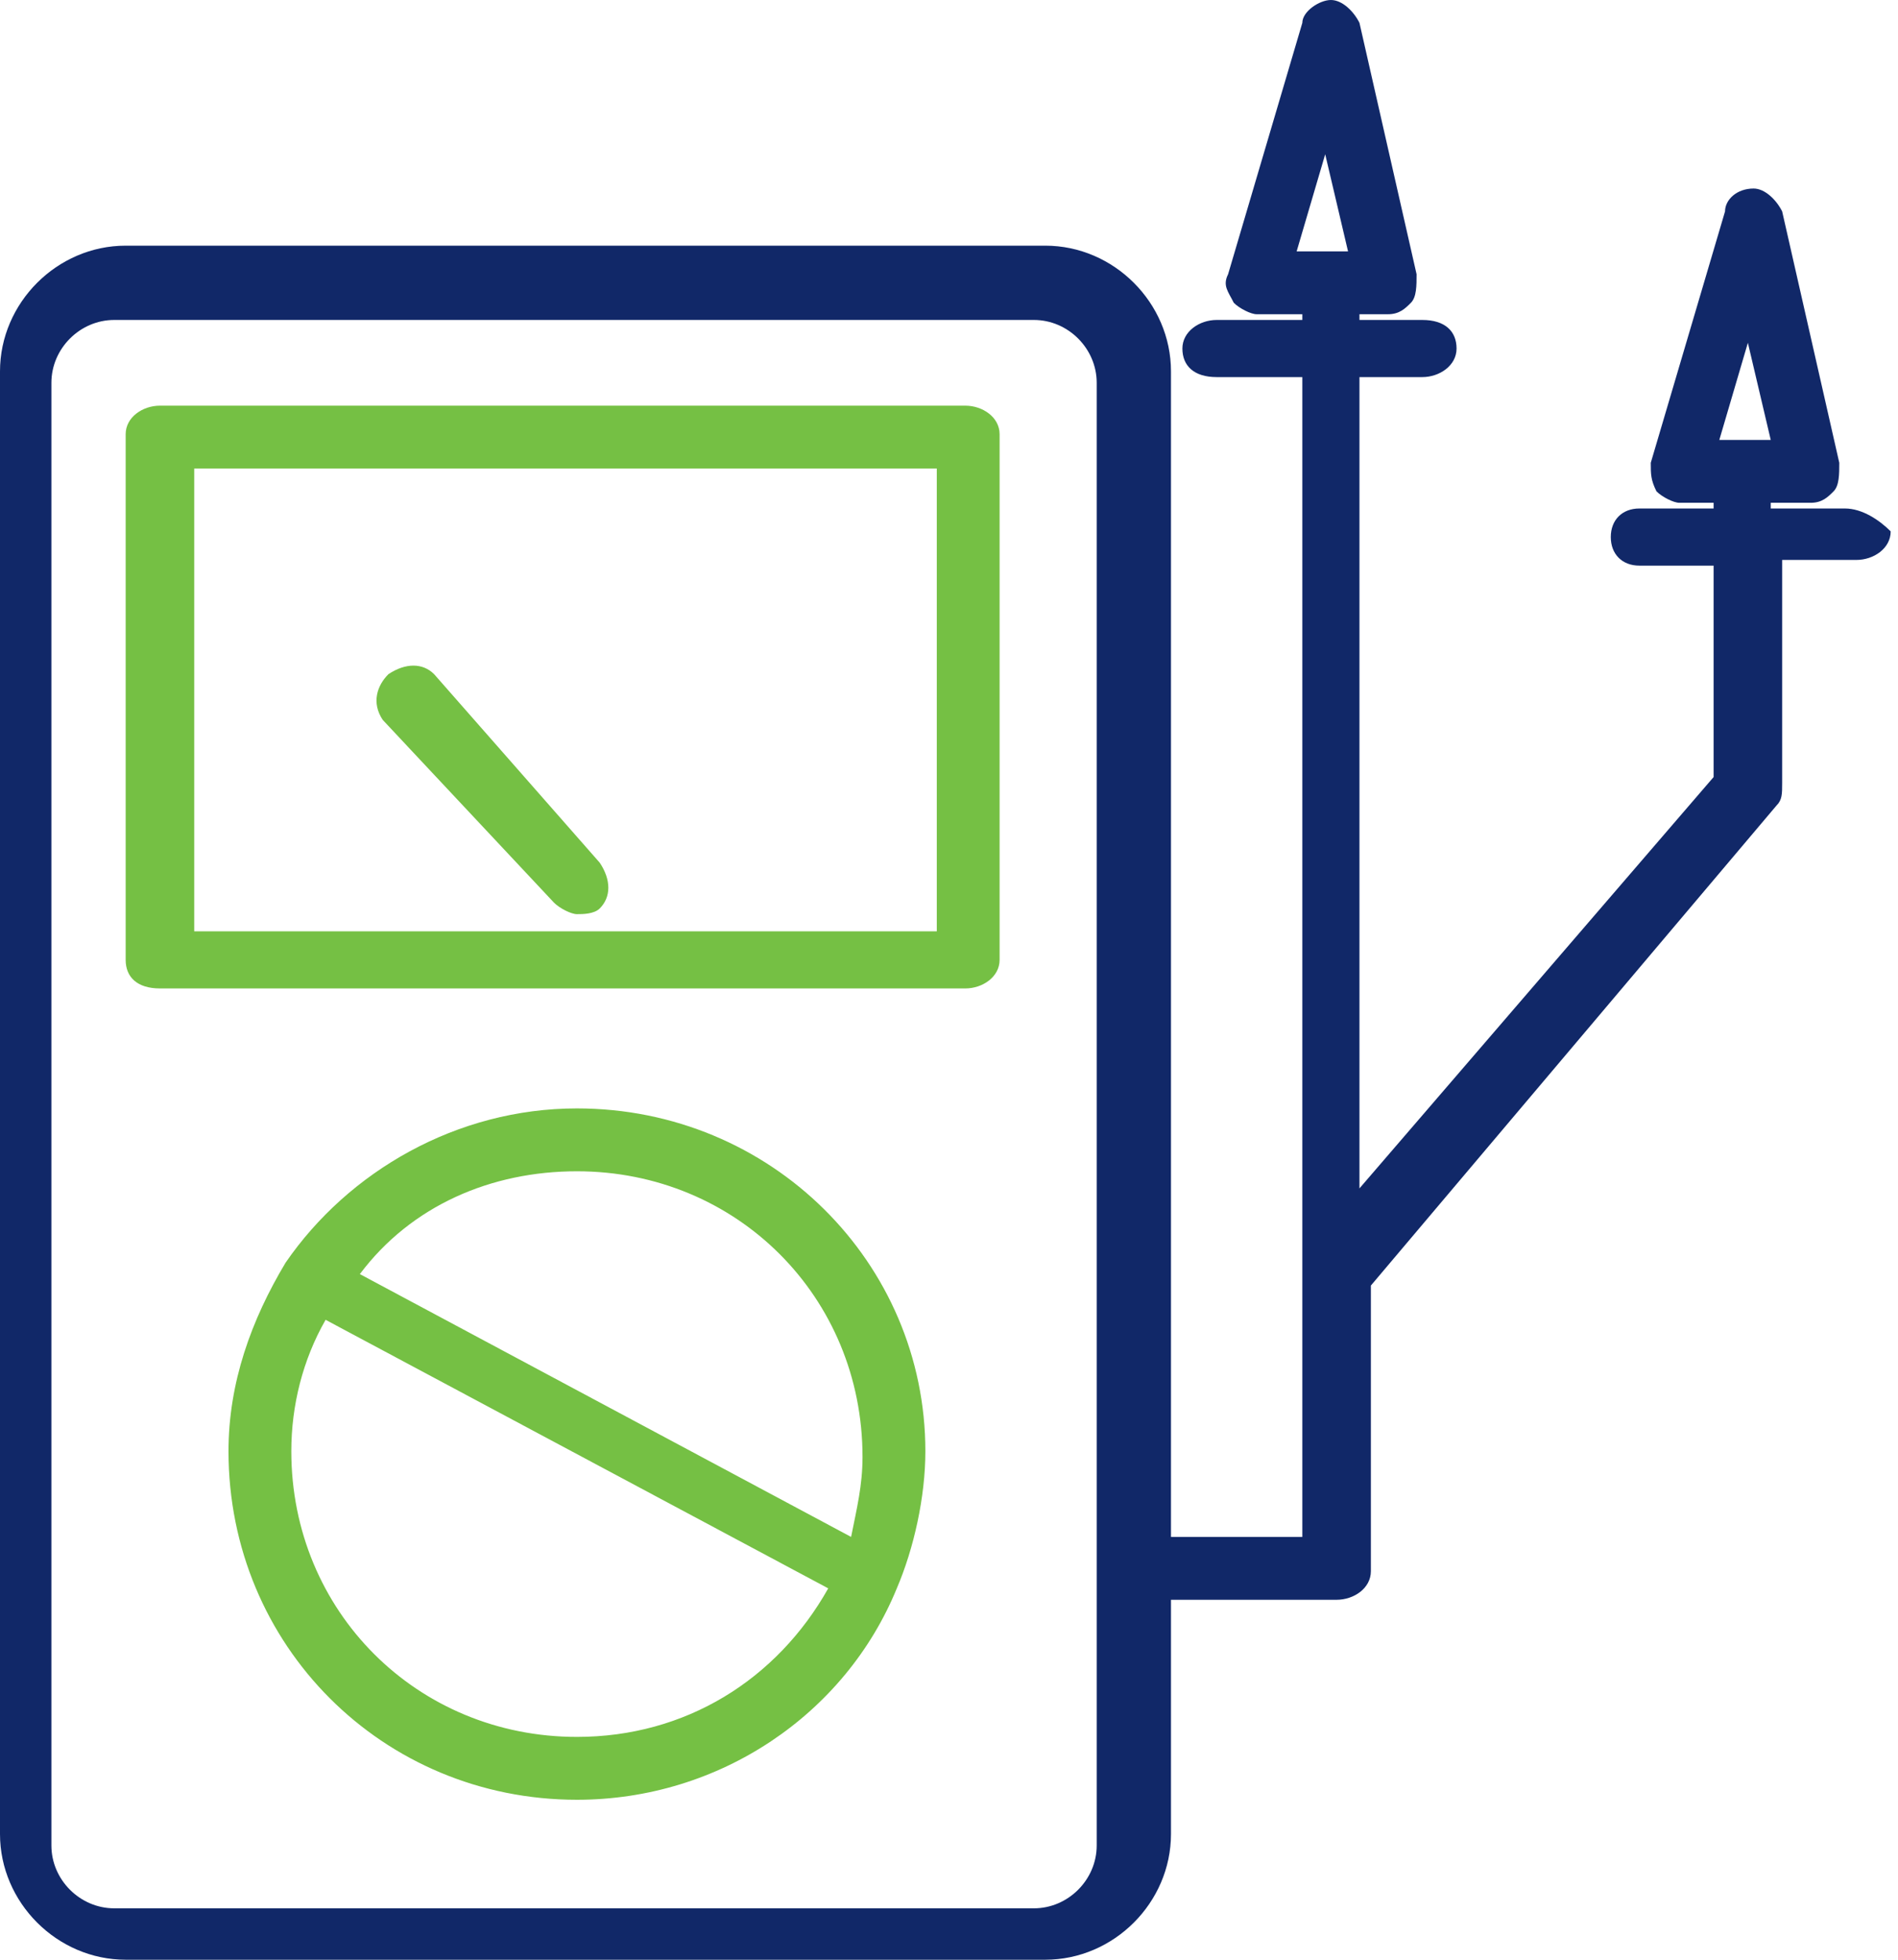<svg width="62" height="64" viewBox="0 0 62 64" fill="none" xmlns="http://www.w3.org/2000/svg">
<path d="M18.846 56.723C13.621 56.723 9.516 52.618 9.516 47.394C9.516 45.901 9.889 44.408 10.636 43.102L27.055 51.872C25.376 54.857 22.391 56.723 18.846 56.723ZM18.846 38.251C24.07 38.251 28.175 42.356 28.175 47.58C28.175 48.513 27.988 49.26 27.802 50.192L11.755 41.609C13.434 39.37 16.047 38.251 18.846 38.251ZM18.846 36.198C14.927 36.198 11.382 38.251 9.329 41.236C8.21 43.102 7.464 45.154 7.464 47.394C7.464 53.738 12.502 58.776 18.846 58.776C23.51 58.776 27.615 55.977 29.295 51.872C29.854 50.566 30.228 48.886 30.228 47.394C30.228 41.236 25.19 36.198 18.846 36.198Z" fill="#75C044"/>
<path d="M30.601 30.414H6.344V15.3H30.601V30.414ZM31.534 13.248H5.225C4.665 13.248 4.105 13.621 4.105 14.181V31.347C4.105 31.907 4.478 32.28 5.225 32.28H31.534C32.093 32.28 32.653 31.907 32.653 31.347V14.181C32.653 13.621 32.093 13.248 31.534 13.248Z" fill="#75C044"/>
<path d="M18.099 29.481C18.286 29.667 18.659 29.854 18.846 29.854C19.032 29.854 19.405 29.854 19.592 29.667C19.965 29.294 19.965 28.734 19.592 28.175L14.181 22.017C13.808 21.644 13.248 21.644 12.688 22.017C12.315 22.39 12.129 22.95 12.502 23.51L18.099 29.481Z" fill="#75C044"/>
<path d="M35.825 60.268C35.825 61.388 34.892 62.321 33.773 62.321H3.732C2.612 62.321 1.679 61.388 1.679 60.268V12.502C1.679 11.382 2.612 10.449 3.732 10.449H33.773C34.892 10.449 35.825 11.382 35.825 12.502V60.268ZM43.289 5.038L44.035 8.21H42.356L43.289 5.038ZM57.096 11.195L57.843 14.367H56.163L57.096 11.195ZM60.268 16.606H57.843V16.42H59.149C59.522 16.42 59.709 16.233 59.895 16.047C60.082 15.86 60.082 15.487 60.082 15.114L58.216 6.904C58.029 6.531 57.656 6.157 57.283 6.157C56.723 6.157 56.35 6.531 56.35 6.904L53.924 15.114C53.924 15.487 53.924 15.673 54.111 16.047C54.297 16.233 54.671 16.42 54.857 16.42H55.977V16.606H53.551C52.991 16.606 52.618 16.98 52.618 17.539C52.618 18.099 52.991 18.472 53.551 18.472H55.977V25.376L44.408 38.81V12.315H46.461C47.02 12.315 47.58 11.942 47.58 11.382C47.58 10.822 47.207 10.449 46.461 10.449H44.408V10.262H45.341C45.714 10.262 45.901 10.076 46.088 9.889C46.274 9.703 46.274 9.329 46.274 8.956L44.408 0.746C44.222 0.373 43.849 0 43.475 0C43.102 0 42.542 0.373 42.542 0.746L40.117 8.956C39.93 9.329 40.117 9.516 40.303 9.889C40.49 10.076 40.863 10.262 41.05 10.262H42.542V10.449H39.743C39.184 10.449 38.624 10.822 38.624 11.382C38.624 11.942 38.997 12.315 39.743 12.315H42.542V50.192H38.251V12.128C38.251 9.889 36.385 8.023 34.146 8.023H4.105C1.866 8.023 0 9.889 0 12.128V59.895C0 62.134 1.866 64 4.105 64H34.146C36.385 64 38.251 62.134 38.251 59.895V52.245H43.662C44.222 52.245 44.781 51.872 44.781 51.312V41.983L58.029 26.309C58.216 26.122 58.216 25.936 58.216 25.563V18.286H60.641C61.201 18.286 61.761 17.913 61.761 17.353C61.388 16.98 60.828 16.606 60.268 16.606Z" fill="#112868"/>
</svg>
